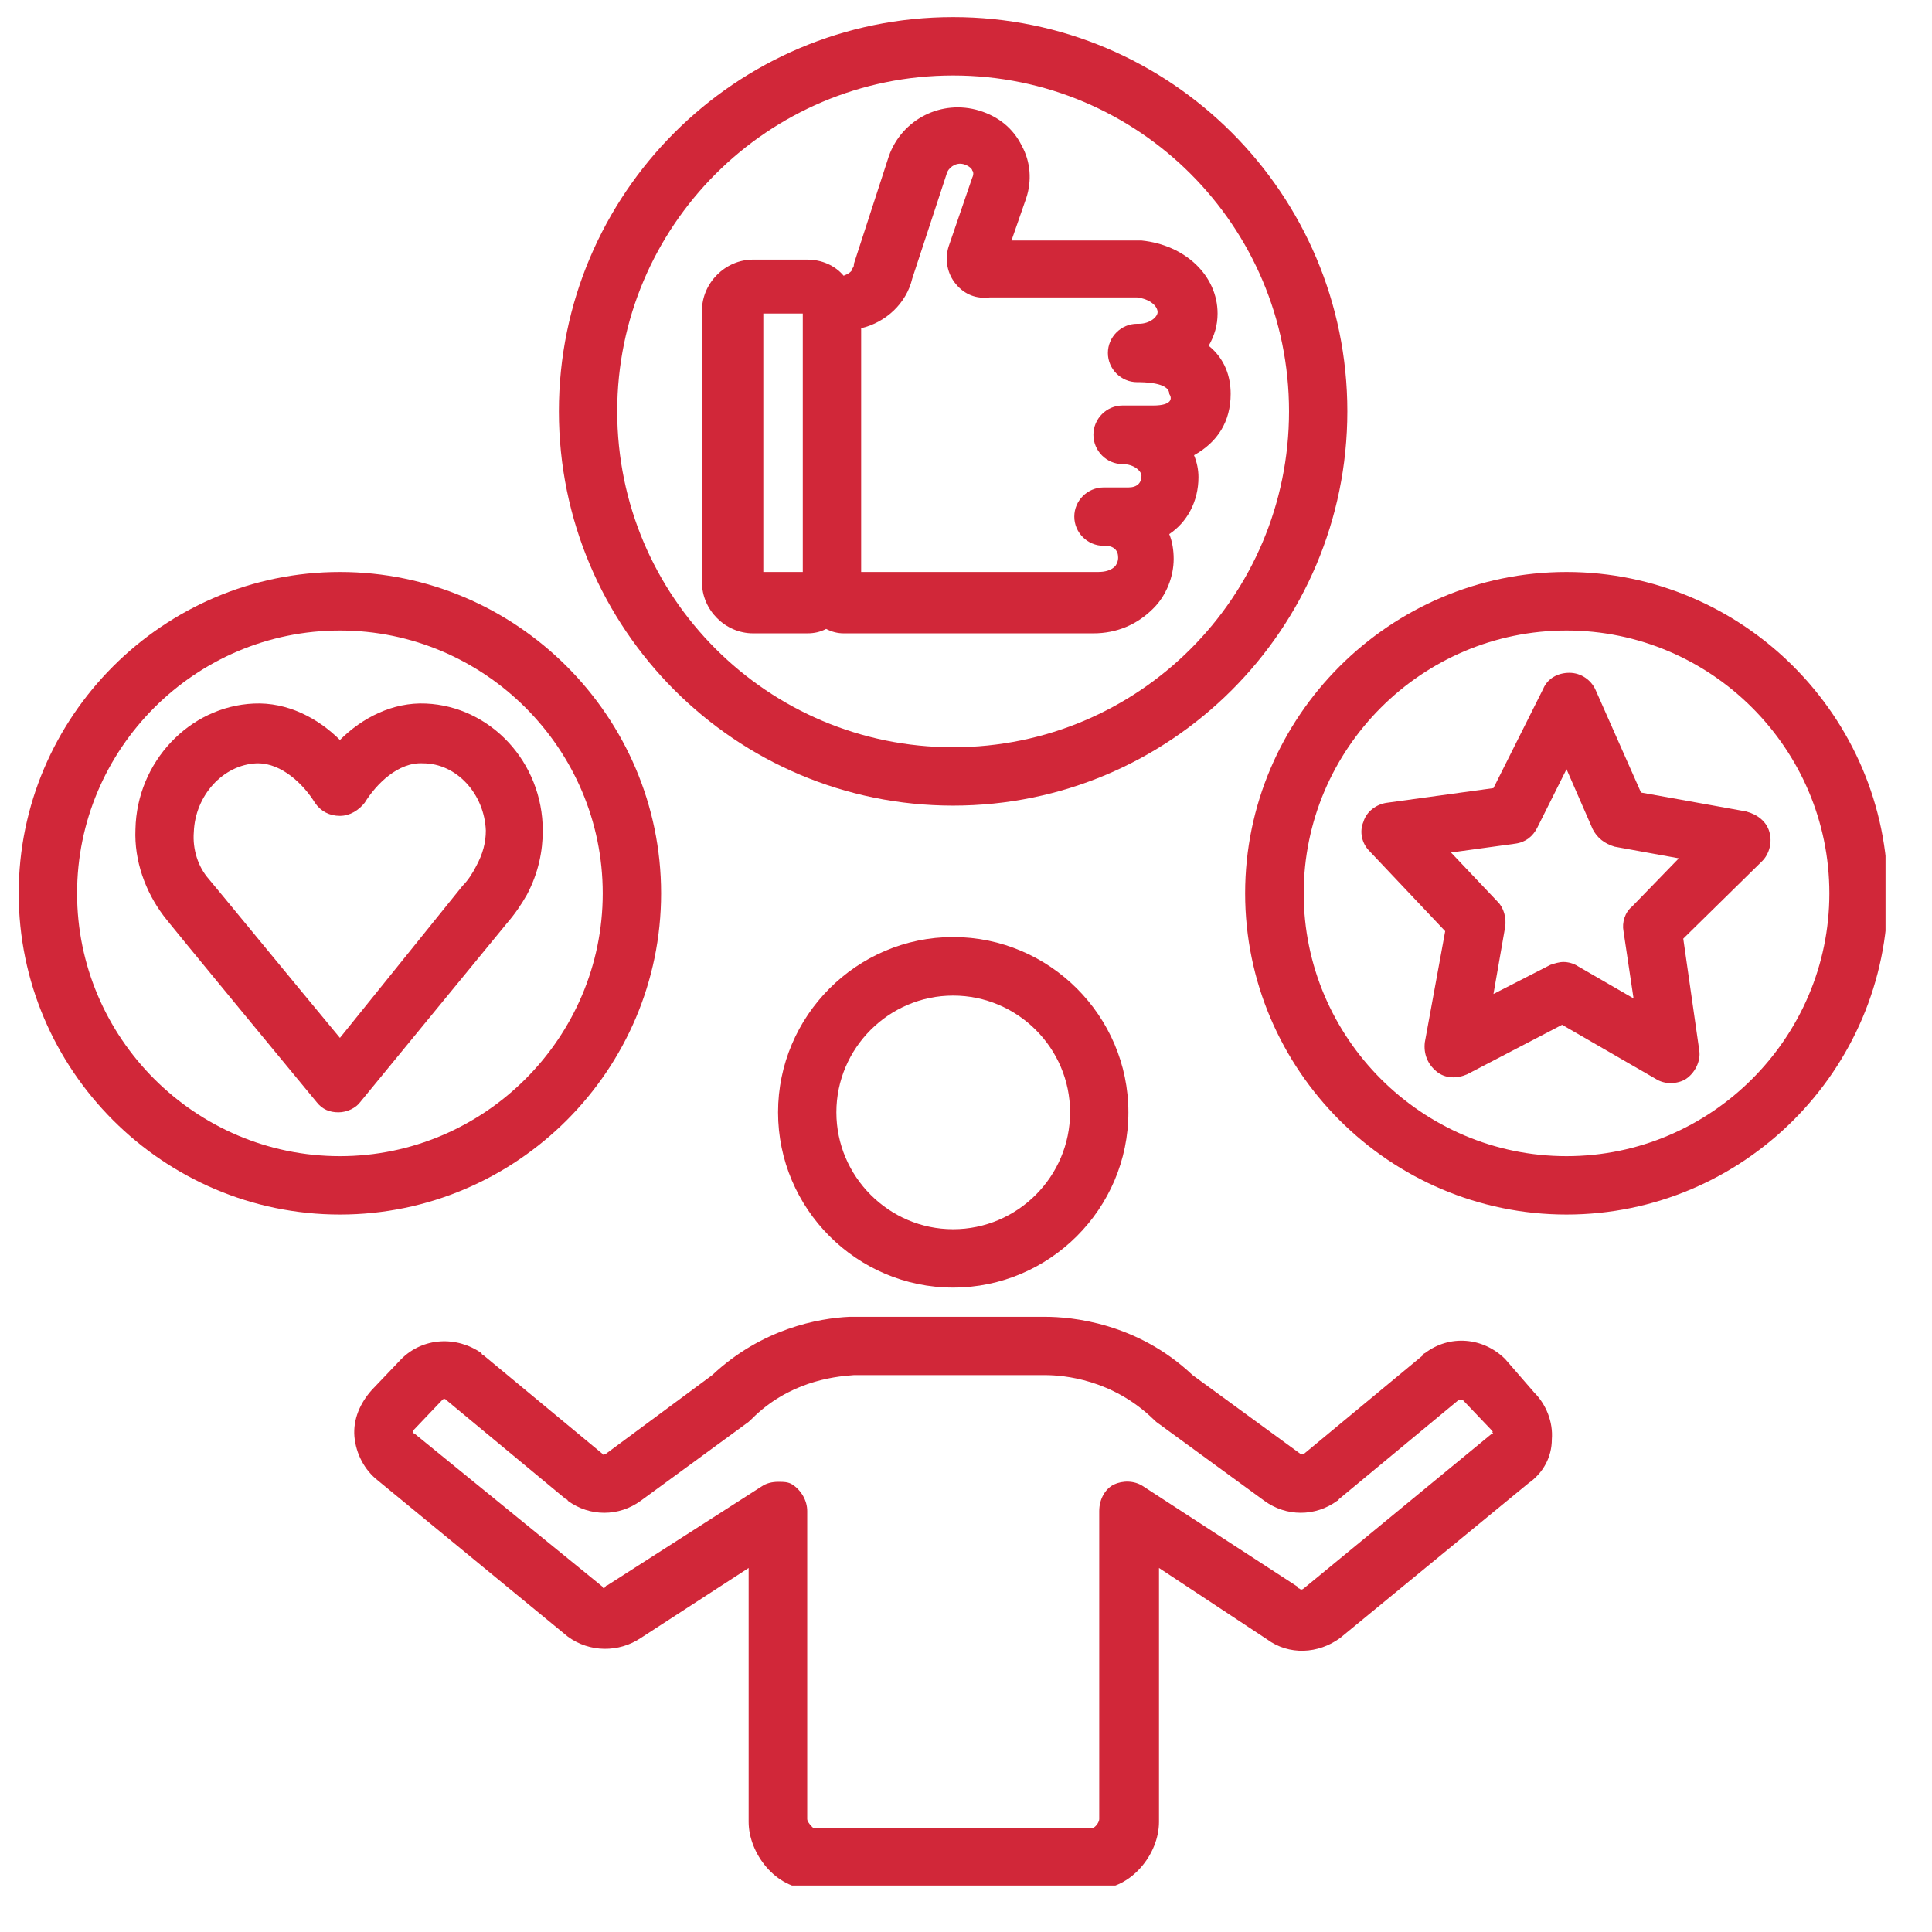 <?xml version="1.0" encoding="UTF-8"?> <svg xmlns="http://www.w3.org/2000/svg" xmlns:xlink="http://www.w3.org/1999/xlink" width="50" zoomAndPan="magnify" viewBox="0 0 37.5 37.5" height="50" preserveAspectRatio="xMidYMid meet" version="1.0"><defs><clipPath id="7e6c0a8fad"><path d="M 6 25 L 31 25 L 31 36.598 L 6 36.598 Z M 6 25 " clip-rule="nonzero"></path></clipPath><clipPath id="e9b4f41cb0"><path d="M 10 0.332 L 27 0.332 L 27 16 L 10 16 Z M 10 0.332 " clip-rule="nonzero"></path></clipPath><clipPath id="1bf9ad182e"><path d="M 24 11 L 36.598 11 L 36.598 24 L 24 24 Z M 24 11 " clip-rule="nonzero"></path></clipPath><clipPath id="9241617dd9"><path d="M 0.332 11 L 13 11 L 13 24 L 0.332 24 Z M 0.332 11 " clip-rule="nonzero"></path></clipPath></defs><path fill="#d12739" d="M 15.102 21.59 C 15.102 23.461 16.629 24.992 18.5 24.992 C 20.371 24.992 21.902 23.461 21.902 21.59 C 21.902 19.719 20.371 18.188 18.5 18.188 C 16.629 18.188 15.102 19.719 15.102 21.59 Z M 20.77 21.59 C 20.77 22.836 19.75 23.859 18.5 23.859 C 17.254 23.859 16.234 22.836 16.234 21.59 C 16.234 20.344 17.254 19.324 18.5 19.324 C 19.75 19.324 20.77 20.344 20.77 21.59 Z M 20.77 21.59 " fill-opacity="1" fill-rule="nonzero"></path><g clip-path="url(#7e6c0a8fad)"><path fill="#d12739" d="M 29.215 26.379 C 28.789 25.957 28.137 25.898 27.656 26.266 C 27.656 26.266 27.629 26.266 27.629 26.297 L 25.305 28.223 C 25.273 28.223 25.246 28.223 25.246 28.223 L 23.148 26.691 C 22.07 25.672 20.797 25.559 20.285 25.559 L 16.574 25.559 C 16.547 25.559 16.516 25.559 16.488 25.559 C 15.895 25.586 14.789 25.785 13.824 26.691 L 11.754 28.223 C 11.727 28.223 11.699 28.25 11.699 28.223 L 9.375 26.297 C 9.375 26.297 9.348 26.297 9.348 26.266 C 8.863 25.926 8.211 25.957 7.789 26.379 L 7.219 26.977 C 6.992 27.23 6.852 27.543 6.879 27.883 C 6.91 28.223 7.078 28.535 7.332 28.734 L 11.02 31.766 C 11.445 32.078 12.012 32.078 12.438 31.793 L 14.531 30.434 L 14.531 35.363 C 14.531 35.961 15.043 36.668 15.75 36.668 L 21.277 36.668 C 21.957 36.668 22.496 35.988 22.496 35.363 L 22.496 30.434 L 24.594 31.82 C 25.02 32.133 25.586 32.105 26.012 31.793 L 29.668 28.789 C 29.953 28.59 30.121 28.281 30.121 27.938 C 30.148 27.598 30.008 27.258 29.781 27.031 Z M 28.961 27.824 L 25.305 30.832 C 25.273 30.859 25.246 30.859 25.219 30.832 C 25.219 30.832 25.191 30.832 25.191 30.801 L 22.188 28.848 C 22.016 28.734 21.789 28.734 21.617 28.816 C 21.449 28.902 21.336 29.102 21.336 29.328 L 21.336 35.309 C 21.336 35.363 21.277 35.449 21.223 35.477 L 16.262 35.477 C 16.234 35.477 16.207 35.477 16.207 35.477 L 15.781 35.477 C 15.75 35.449 15.668 35.363 15.668 35.309 L 15.668 29.328 C 15.668 29.129 15.555 28.93 15.383 28.816 C 15.297 28.762 15.215 28.762 15.102 28.762 C 14.988 28.762 14.875 28.789 14.789 28.848 L 11.785 30.773 C 11.785 30.773 11.754 30.773 11.754 30.801 C 11.727 30.832 11.699 30.832 11.699 30.801 L 8.043 27.824 C 8.043 27.824 8.016 27.824 8.016 27.797 C 8.016 27.77 8.016 27.77 8.016 27.77 L 8.582 27.176 C 8.609 27.145 8.637 27.145 8.664 27.176 L 10.988 29.102 C 10.988 29.102 11.02 29.102 11.02 29.129 C 11.445 29.441 12.012 29.441 12.438 29.129 L 14.531 27.598 C 14.562 27.57 14.562 27.57 14.59 27.543 C 15.297 26.832 16.148 26.719 16.574 26.691 C 16.574 26.691 16.602 26.691 16.602 26.691 L 20.285 26.691 C 20.656 26.691 21.59 26.777 22.383 27.543 C 22.414 27.57 22.414 27.57 22.441 27.598 L 24.539 29.129 C 24.965 29.441 25.531 29.441 25.957 29.129 C 25.957 29.129 25.984 29.129 25.984 29.102 L 28.309 27.176 C 28.336 27.176 28.363 27.176 28.395 27.176 L 28.961 27.77 C 28.961 27.77 28.988 27.797 28.961 27.797 C 28.988 27.824 28.988 27.824 28.961 27.824 Z M 28.961 27.824 " fill-opacity="1" fill-rule="nonzero"></path></g><path fill="#d12739" d="M 8.27 13.656 C 7.617 13.625 7.023 13.938 6.598 14.363 C 6.172 13.938 5.578 13.625 4.926 13.656 C 3.676 13.711 2.656 14.789 2.629 16.094 C 2.602 16.715 2.828 17.312 3.168 17.766 C 3.195 17.82 6.145 21.391 6.145 21.391 C 6.258 21.535 6.398 21.59 6.57 21.59 C 6.738 21.59 6.91 21.504 6.992 21.391 L 9.828 17.934 C 10 17.734 10.113 17.566 10.227 17.367 C 10.453 16.941 10.535 16.516 10.535 16.121 C 10.535 14.789 9.516 13.711 8.27 13.656 Z M 9.43 16.121 C 9.43 16.348 9.375 16.574 9.234 16.828 C 9.176 16.941 9.09 17.082 8.977 17.195 L 6.598 20.145 C 5.773 19.152 4.074 17.082 4.047 17.055 C 3.848 16.828 3.734 16.488 3.762 16.148 C 3.789 15.441 4.328 14.844 4.98 14.816 C 4.98 14.816 5.008 14.816 5.008 14.816 C 5.465 14.816 5.887 15.215 6.113 15.582 C 6.227 15.75 6.398 15.836 6.598 15.836 C 6.797 15.836 6.965 15.723 7.078 15.582 C 7.305 15.215 7.73 14.789 8.211 14.816 C 8.863 14.816 9.402 15.41 9.43 16.121 Z M 9.43 16.121 " fill-opacity="1" fill-rule="nonzero"></path><path fill="#d12739" d="M 31.852 15.383 L 30.973 13.398 C 30.887 13.199 30.688 13.059 30.461 13.059 C 30.234 13.059 30.035 13.172 29.953 13.371 L 28.988 15.297 L 26.918 15.582 C 26.719 15.609 26.523 15.75 26.465 15.949 C 26.379 16.148 26.438 16.375 26.578 16.516 L 28.051 18.074 L 27.656 20.23 C 27.629 20.457 27.711 20.656 27.883 20.797 C 28.051 20.938 28.281 20.938 28.477 20.852 L 30.32 19.891 L 32.133 20.938 C 32.219 20.996 32.332 21.023 32.418 21.023 C 32.531 21.023 32.645 20.996 32.73 20.938 C 32.898 20.824 33.012 20.598 32.984 20.398 L 32.672 18.219 L 34.203 16.715 C 34.344 16.574 34.402 16.348 34.344 16.148 C 34.289 15.949 34.117 15.809 33.891 15.75 Z M 31.68 17.594 C 31.539 17.707 31.48 17.906 31.512 18.074 L 31.707 19.379 L 30.633 18.758 C 30.547 18.699 30.434 18.672 30.348 18.672 C 30.262 18.672 30.18 18.699 30.094 18.727 L 28.988 19.293 L 29.215 17.992 C 29.242 17.82 29.188 17.621 29.074 17.508 L 28.164 16.547 L 29.414 16.375 C 29.613 16.348 29.754 16.234 29.84 16.062 L 30.406 14.93 L 30.914 16.094 C 31 16.262 31.141 16.375 31.34 16.434 L 32.586 16.66 Z M 31.68 17.594 " fill-opacity="1" fill-rule="nonzero"></path><path fill="#d12739" d="M 23.887 7.645 C 23.887 7.305 23.773 6.965 23.461 6.711 C 23.574 6.512 23.633 6.312 23.633 6.086 C 23.633 5.352 23.008 4.754 22.156 4.668 C 22.129 4.668 22.129 4.668 22.102 4.668 L 19.633 4.668 L 19.918 3.848 C 20.031 3.508 20.004 3.141 19.832 2.828 C 19.664 2.488 19.379 2.262 19.012 2.148 C 18.273 1.922 17.508 2.316 17.254 3.027 L 16.574 5.121 C 16.574 5.152 16.574 5.18 16.547 5.207 C 16.547 5.266 16.461 5.32 16.375 5.352 C 16.207 5.152 15.949 5.039 15.668 5.039 L 14.617 5.039 C 14.078 5.039 13.625 5.492 13.625 6.031 L 13.625 11.301 C 13.625 11.84 14.078 12.293 14.617 12.293 L 15.668 12.293 C 15.809 12.293 15.922 12.266 16.035 12.207 C 16.148 12.266 16.262 12.293 16.375 12.293 L 21.223 12.293 C 21.676 12.293 22.07 12.125 22.383 11.812 C 22.641 11.559 22.781 11.188 22.781 10.848 C 22.781 10.68 22.754 10.508 22.695 10.367 C 23.035 10.141 23.262 9.742 23.262 9.262 C 23.262 9.121 23.234 8.977 23.176 8.836 C 23.633 8.582 23.887 8.184 23.887 7.645 Z M 15.582 11.102 L 14.816 11.102 L 14.816 6.086 L 15.582 6.086 Z M 22.383 7.871 L 21.789 7.871 C 21.477 7.871 21.223 8.129 21.223 8.438 C 21.223 8.75 21.477 9.008 21.789 9.008 C 22.016 9.008 22.156 9.148 22.156 9.234 C 22.156 9.375 22.07 9.461 21.902 9.461 L 21.422 9.461 C 21.109 9.461 20.852 9.715 20.852 10.027 C 20.852 10.34 21.109 10.594 21.422 10.594 L 21.449 10.594 C 21.617 10.594 21.703 10.68 21.703 10.82 C 21.703 10.848 21.703 10.906 21.648 10.988 C 21.562 11.074 21.449 11.102 21.309 11.102 L 16.715 11.102 L 16.715 6.371 C 17.195 6.258 17.594 5.887 17.707 5.406 L 18.387 3.336 C 18.445 3.223 18.586 3.141 18.727 3.195 C 18.812 3.223 18.871 3.281 18.871 3.309 C 18.898 3.336 18.898 3.395 18.871 3.449 L 18.414 4.781 C 18.332 5.039 18.387 5.32 18.559 5.52 C 18.727 5.719 18.953 5.805 19.211 5.773 L 22.07 5.773 C 22.328 5.805 22.469 5.945 22.469 6.059 C 22.469 6.145 22.328 6.285 22.102 6.285 C 22.102 6.285 22.102 6.285 22.07 6.285 C 21.762 6.285 21.504 6.539 21.504 6.852 C 21.504 7.164 21.762 7.418 22.07 7.418 C 22.188 7.418 22.695 7.418 22.695 7.645 C 22.754 7.73 22.754 7.871 22.383 7.871 Z M 22.383 7.871 " fill-opacity="1" fill-rule="nonzero"></path><g clip-path="url(#e9b4f41cb0)"><path fill="#d12739" d="M 26.152 7.984 C 26.152 3.762 22.723 0.332 18.5 0.332 C 14.277 0.332 10.848 3.762 10.848 7.984 C 10.848 12.207 14.277 15.637 18.5 15.637 C 22.723 15.637 26.152 12.207 26.152 7.984 Z M 18.5 14.504 C 14.902 14.504 11.98 11.586 11.98 7.984 C 11.98 4.387 14.902 1.465 18.5 1.465 C 22.102 1.465 25.02 4.387 25.02 7.984 C 25.02 11.586 22.102 14.504 18.5 14.504 Z M 18.5 14.504 " fill-opacity="1" fill-rule="nonzero"></path></g><g clip-path="url(#1bf9ad182e)"><path fill="#d12739" d="M 30.406 11.102 C 26.977 11.102 24.168 13.91 24.168 17.34 C 24.168 20.77 26.977 23.574 30.406 23.574 C 33.836 23.574 36.641 20.77 36.641 17.34 C 36.641 13.91 33.836 11.102 30.406 11.102 Z M 30.406 22.441 C 27.598 22.441 25.305 20.145 25.305 17.34 C 25.305 14.531 27.598 12.238 30.406 12.238 C 33.211 12.238 35.508 14.531 35.508 17.34 C 35.508 20.145 33.211 22.441 30.406 22.441 Z M 30.406 22.441 " fill-opacity="1" fill-rule="nonzero"></path></g><g clip-path="url(#9241617dd9)"><path fill="#d12739" d="M 12.832 17.34 C 12.832 13.91 10.027 11.102 6.598 11.102 C 3.168 11.102 0.363 13.91 0.363 17.34 C 0.363 20.77 3.168 23.574 6.598 23.574 C 10.027 23.574 12.832 20.77 12.832 17.34 Z M 6.598 22.441 C 3.789 22.441 1.496 20.145 1.496 17.34 C 1.496 14.531 3.789 12.238 6.598 12.238 C 9.402 12.238 11.699 14.531 11.699 17.34 C 11.699 20.145 9.402 22.441 6.598 22.441 Z M 6.598 22.441 " fill-opacity="1" fill-rule="nonzero"></path></g></svg> 